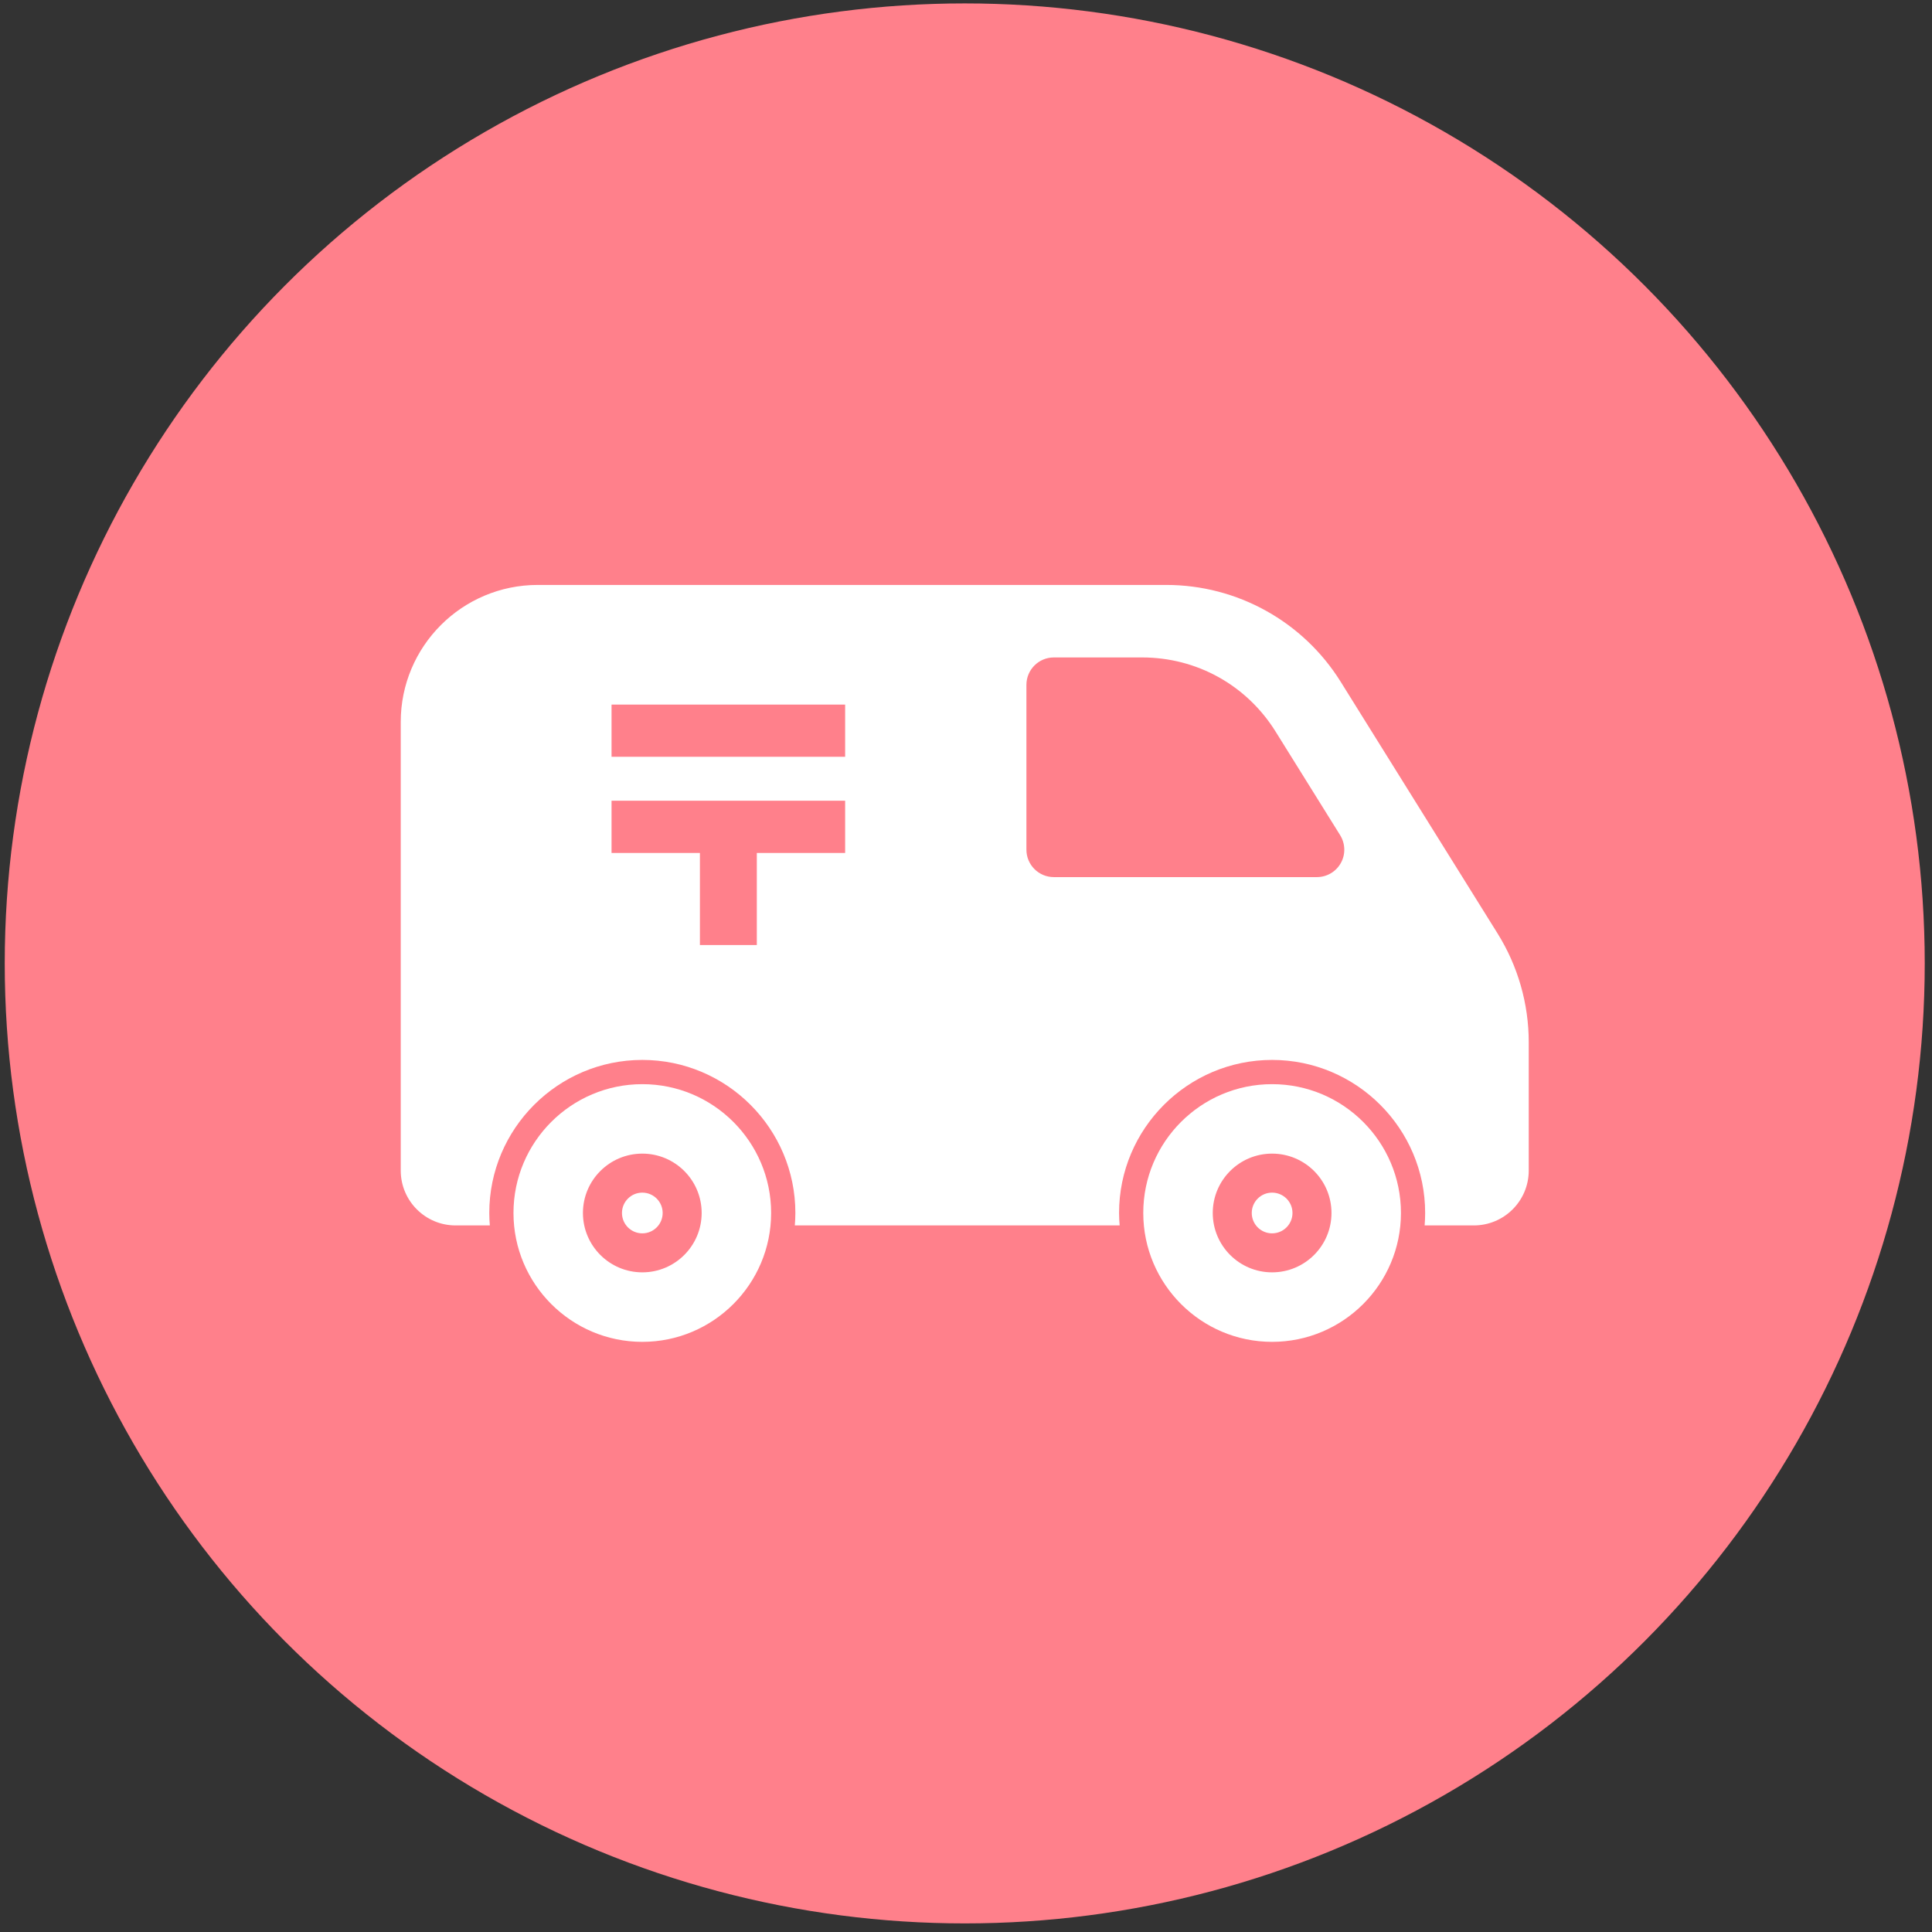 <svg width="161" height="161" viewBox="0 0 161 161" fill="none" xmlns="http://www.w3.org/2000/svg">
<rect x="0" y="0" width="161" height="161" fill="#333333" stroke="none"/>
<circle cx="80.395" cy="80.284" r="80" fill="#FF808B"/>
<path d="M53.527 90.347C47.606 90.347 42.79 95.16 42.79 101.081C42.79 107.002 47.606 111.821 53.527 111.821C59.448 111.821 64.261 107.002 64.261 101.081C64.261 95.16 59.448 90.347 53.527 90.347ZM53.527 106.029C50.796 106.029 48.578 103.812 48.578 101.081C48.578 98.35 50.796 96.135 53.527 96.135C56.258 96.135 58.472 98.35 58.472 101.081C58.472 103.812 56.258 106.029 53.527 106.029Z" fill="white"/>
<path d="M106.006 90.347C100.088 90.347 95.272 95.16 95.272 101.081C95.272 107.002 100.088 111.821 106.006 111.821C111.933 111.821 116.746 107.002 116.746 101.081C116.746 95.16 111.933 90.347 106.006 90.347ZM106.006 106.029C103.278 106.029 101.063 103.812 101.063 101.081C101.063 98.35 103.278 96.135 106.006 96.135C108.743 96.135 110.957 98.35 110.957 101.081C110.957 103.812 108.743 106.029 106.006 106.029Z" fill="white"/>
<path d="M53.527 99.386C52.589 99.386 51.831 100.146 51.831 101.081C51.831 102.019 52.589 102.779 53.527 102.779C54.462 102.779 55.222 102.019 55.222 101.081C55.222 100.146 54.462 99.386 53.527 99.386Z" fill="white"/>
<path d="M106.006 99.386C105.071 99.386 104.313 100.146 104.313 101.081C104.313 102.019 105.071 102.779 106.006 102.779C106.947 102.779 107.707 102.019 107.707 101.081C107.707 100.146 106.947 99.386 106.006 99.386Z" fill="white"/>
<path d="M124.801 77.793L111.723 56.812C108.596 51.795 103.103 48.745 97.188 48.745H44.812C38.507 48.745 33.395 53.858 33.395 60.163V97.544C33.395 100.071 35.443 102.119 37.967 102.119H40.819C40.79 101.775 40.773 101.431 40.773 101.081C40.773 94.053 46.493 88.327 53.527 88.327C60.561 88.327 66.281 94.053 66.281 101.081C66.281 101.431 66.261 101.775 66.235 102.119H83.028H93.304C93.275 101.775 93.255 101.431 93.255 101.081C93.255 94.053 98.978 88.327 106.006 88.327C113.04 88.327 118.763 94.053 118.763 101.081C118.763 101.431 118.746 101.775 118.72 102.119H122.816C125.346 102.119 127.395 100.071 127.395 97.544V86.853C127.395 83.648 126.494 80.51 124.801 77.793ZM70.429 71.081H63.068V78.751H58.326V71.081H50.962V66.729H70.429V71.081ZM70.429 63.066H50.962V58.714H70.429V63.066ZM111.738 71.916C111.336 72.641 110.573 73.092 109.741 73.092H87.819C86.557 73.092 85.535 72.068 85.535 70.808V57.07C85.535 55.811 86.557 54.787 87.819 54.787H95.174C99.73 54.787 103.883 57.093 106.293 60.954L111.68 69.6C112.116 70.306 112.142 71.193 111.738 71.916Z" fill="white"/>
</svg>
